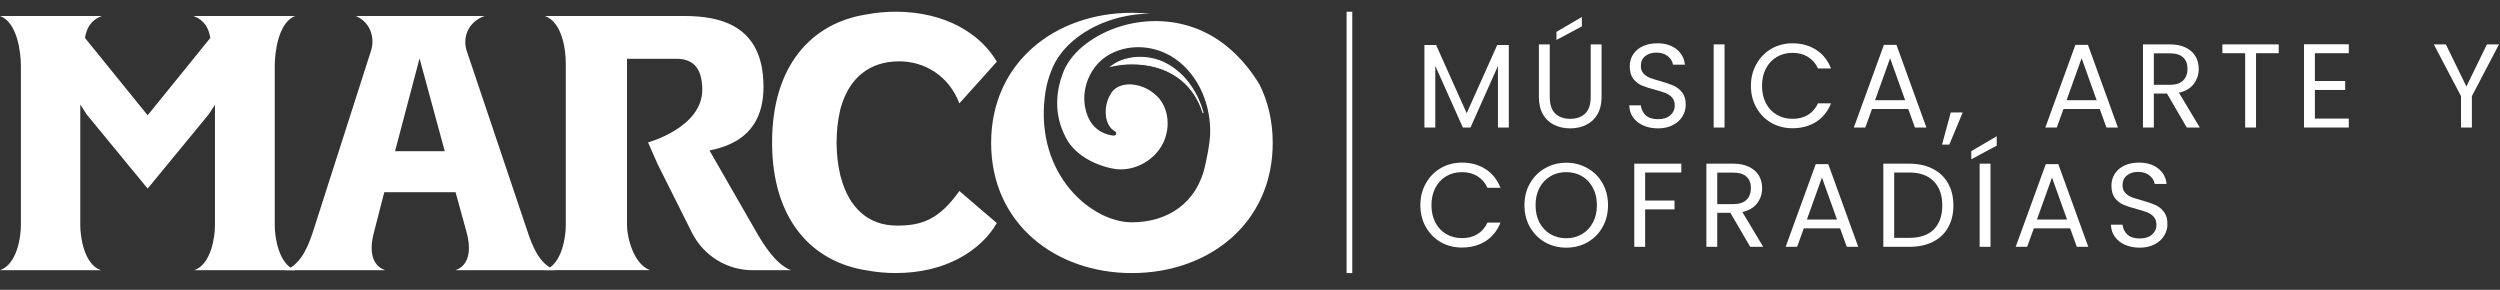 <?xml version="1.0" encoding="UTF-8" standalone="no"?> <svg xmlns="http://www.w3.org/2000/svg" xmlns:xlink="http://www.w3.org/1999/xlink" xmlns:serif="http://www.serif.com/" width="100%" height="100%" viewBox="0 0 440 51" version="1.1" xml:space="preserve" style="fill-rule:evenodd;clip-rule:evenodd;"><rect x="0" y="0" width="440" height="51" fill="#333333" stroke="none"/> <g transform="matrix(1,0,0,1,-80.881,-477.169)"> <g transform="matrix(1,0,0,1,-259.736,-17.897)"> <g transform="matrix(0.557,0,0,1.687,456.223,-75.226)"> <path d="M269.202,342.743L269.202,351.356L265.77,351.356L265.77,344.933L257.094,351.356L254.68,351.356L245.966,344.921L245.966,351.356L242.533,351.356L242.533,342.743L246.23,342.743L255.887,349.862L265.543,342.743L269.202,342.743Z" style="fill:white;fill-rule:nonzero;"></path> <path d="M282.141,342.681L282.141,348.169C282.141,348.941 282.707,349.514 283.838,349.887C284.995,350.26 286.592,350.447 288.629,350.447C290.641,350.447 292.212,350.26 293.344,349.887C294.501,349.514 295.079,348.941 295.079,348.169L295.079,342.681L298.512,342.681L298.512,348.157C298.512,348.879 298.072,349.489 297.192,349.986C296.311,350.476 295.117,350.841 293.608,351.082C292.124,351.322 290.452,351.443 288.591,351.443C286.73,351.443 285.045,351.322 283.536,351.082C282.053,350.841 280.871,350.476 279.991,349.986C279.136,349.489 278.708,348.879 278.708,348.157L278.708,342.681L282.141,342.681ZM292.288,340.801L284.253,342.22L284.253,341.374L292.288,339.818L292.288,340.801Z" style="fill:white;fill-rule:nonzero;"></path> <path d="M316.354,351.443C314.619,351.443 313.06,351.343 311.677,351.144C310.319,350.937 309.25,350.654 308.47,350.298C307.691,349.933 307.288,349.514 307.263,349.041L310.922,349.041C311.048,349.447 311.551,349.791 312.431,350.074C313.336,350.347 314.644,350.484 316.354,350.484C317.989,350.484 319.271,350.352 320.202,350.086C321.157,349.812 321.635,349.464 321.635,349.041C321.635,348.709 321.358,348.439 320.805,348.232C320.252,348.024 319.56,347.866 318.73,347.759C317.901,347.651 316.781,347.535 315.373,347.41C313.638,347.261 312.242,347.111 311.186,346.962C310.155,346.813 309.262,346.58 308.508,346.265C307.779,345.941 307.414,345.51 307.414,344.971C307.414,344.498 307.779,344.079 308.508,343.714C309.237,343.349 310.256,343.066 311.563,342.867C312.896,342.668 314.418,342.569 316.128,342.569C318.592,342.569 320.604,342.772 322.163,343.178C323.747,343.585 324.64,344.124 324.841,344.796L321.069,344.796C320.943,344.465 320.415,344.174 319.485,343.925C318.554,343.668 317.322,343.539 315.788,343.539C314.355,343.539 313.185,343.664 312.28,343.913C311.375,344.153 310.922,344.494 310.922,344.933C310.922,345.249 311.186,345.506 311.714,345.705C312.267,345.904 312.934,346.058 313.713,346.166C314.518,346.265 315.637,346.381 317.071,346.514C318.806,346.672 320.202,346.829 321.258,346.987C322.314,347.136 323.219,347.373 323.974,347.696C324.728,348.012 325.105,348.443 325.105,348.991C325.105,349.414 324.766,349.812 324.087,350.186C323.408,350.559 322.402,350.862 321.069,351.094C319.736,351.326 318.165,351.443 316.354,351.443Z" style="fill:white;fill-rule:nonzero;"></path> <rect x="333.932" y="342.681" width="3.433" height="8.675" style="fill:white;fill-rule:nonzero;"></rect> <path d="M345.701,347.012C345.701,346.166 346.28,345.406 347.436,344.734C348.593,344.054 350.165,343.523 352.151,343.141C354.163,342.759 356.389,342.569 358.828,342.569C361.695,342.569 364.197,342.797 366.335,343.253C368.472,343.709 370.031,344.357 371.012,345.195L366.9,345.195C366.171,344.672 365.115,344.27 363.732,343.987C362.374,343.705 360.739,343.564 358.828,343.564C356.992,343.564 355.345,343.705 353.887,343.987C352.428,344.27 351.284,344.672 350.454,345.195C349.624,345.709 349.209,346.315 349.209,347.012C349.209,347.701 349.624,348.306 350.454,348.829C351.284,349.343 352.428,349.742 353.887,350.024C355.345,350.306 356.992,350.447 358.828,350.447C360.739,350.447 362.374,350.31 363.732,350.036C365.115,349.754 366.171,349.352 366.9,348.829L371.012,348.829C370.031,349.659 368.472,350.302 366.335,350.758C364.197,351.206 361.695,351.43 358.828,351.43C356.389,351.43 354.163,351.244 352.151,350.87C350.165,350.488 348.593,349.962 347.436,349.289C346.28,348.617 345.701,347.858 345.701,347.012Z" style="fill:white;fill-rule:nonzero;"></path> <path d="M395.418,349.426L383.95,349.426L381.838,351.356L378.217,351.356L387.723,342.73L391.683,342.73L401.151,351.356L397.53,351.356L395.418,349.426ZM394.437,348.505L389.684,344.124L384.931,348.505L394.437,348.505Z" style="fill:white;fill-rule:nonzero;"></path> <path d="M412.619,349.787L408.394,353.135L406.093,353.135L408.847,349.787L412.619,349.787Z" style="fill:white;fill-rule:nonzero;"></path> <path d="M455.928,349.426L444.461,349.426L442.349,351.356L438.727,351.356L448.233,342.73L452.194,342.73L461.662,351.356L458.041,351.356L455.928,349.426ZM454.948,348.505L450.195,344.124L445.442,348.505L454.948,348.505Z" style="fill:white;fill-rule:nonzero;"></path> <path d="M483.427,351.356L477.165,347.808L473.016,347.808L473.016,351.356L469.583,351.356L469.583,342.681L478.071,342.681C480.057,342.681 481.73,342.793 483.088,343.017C484.471,343.241 485.502,343.544 486.181,343.925C486.86,344.307 487.199,344.743 487.199,345.232C487.199,345.829 486.671,346.356 485.615,346.813C484.584,347.269 483.025,347.572 480.938,347.721L487.539,351.356L483.427,351.356ZM473.016,346.9L478.071,346.9C479.932,346.9 481.327,346.75 482.258,346.452C483.188,346.145 483.653,345.738 483.653,345.232C483.653,344.718 483.188,344.319 482.258,344.037C481.352,343.755 479.957,343.614 478.071,343.614L473.016,343.614L473.016,346.9Z" style="fill:white;fill-rule:nonzero;"></path> <path d="M512.473,342.681L512.473,343.602L505.305,343.602L505.305,351.356L501.873,351.356L501.873,343.602L494.668,343.602L494.668,342.681L512.473,342.681Z" style="fill:white;fill-rule:nonzero;"></path> <path d="M523.902,343.602L523.902,346.502L533.483,346.502L533.483,347.435L523.902,347.435L523.902,350.422L534.615,350.422L534.615,351.356L520.469,351.356L520.469,342.668L534.615,342.668L534.615,343.602L523.902,343.602Z" style="fill:white;fill-rule:nonzero;"></path> <path d="M582.074,342.681L573.511,348.082L573.511,351.356L570.079,351.356L570.079,348.082L561.478,342.681L565.288,342.681L571.776,347.074L578.264,342.681L582.074,342.681Z" style="fill:white;fill-rule:nonzero;"></path> <path d="M241.251,359.458C241.251,358.612 241.829,357.852 242.986,357.18C244.143,356.5 245.715,355.969 247.701,355.587C249.713,355.206 251.939,355.015 254.378,355.015C257.245,355.015 259.747,355.243 261.884,355.699C264.022,356.156 265.581,356.803 266.562,357.641L262.45,357.641C261.721,357.118 260.665,356.716 259.282,356.434C257.924,356.151 256.289,356.01 254.378,356.01C252.542,356.01 250.895,356.151 249.436,356.434C247.978,356.716 246.834,357.118 246.004,357.641C245.174,358.155 244.759,358.761 244.759,359.458C244.759,360.147 245.174,360.752 246.004,361.275C246.834,361.79 247.978,362.188 249.436,362.47C250.895,362.752 252.542,362.893 254.378,362.893C256.289,362.893 257.924,362.756 259.282,362.482C260.665,362.2 261.721,361.798 262.45,361.275L266.562,361.275C265.581,362.105 264.022,362.748 261.884,363.204C259.747,363.652 257.245,363.876 254.378,363.876C251.939,363.876 249.713,363.69 247.701,363.316C245.715,362.935 244.143,362.408 242.986,361.736C241.829,361.063 241.251,360.304 241.251,359.458Z" style="fill:white;fill-rule:nonzero;"></path> <path d="M287.346,363.889C284.907,363.889 282.681,363.702 280.67,363.329C278.658,362.947 277.061,362.42 275.879,361.748C274.722,361.068 274.144,360.304 274.144,359.458C274.144,358.612 274.722,357.852 275.879,357.18C277.061,356.5 278.658,355.973 280.67,355.6C282.681,355.218 284.907,355.027 287.346,355.027C289.811,355.027 292.049,355.218 294.061,355.6C296.072,355.973 297.657,356.496 298.814,357.168C299.97,357.84 300.549,358.603 300.549,359.458C300.549,360.313 299.97,361.076 298.814,361.748C297.657,362.42 296.072,362.947 294.061,363.329C292.049,363.702 289.811,363.889 287.346,363.889ZM287.346,362.906C289.182,362.906 290.829,362.764 292.288,362.482C293.771,362.2 294.928,361.798 295.758,361.275C296.613,360.752 297.041,360.147 297.041,359.458C297.041,358.761 296.613,358.155 295.758,357.641C294.928,357.118 293.784,356.716 292.326,356.434C290.867,356.151 289.207,356.01 287.346,356.01C285.485,356.01 283.826,356.151 282.367,356.434C280.909,356.716 279.752,357.118 278.897,357.641C278.067,358.155 277.652,358.761 277.652,359.458C277.652,360.147 278.067,360.752 278.897,361.275C279.752,361.798 280.909,362.2 282.367,362.482C283.851,362.764 285.511,362.906 287.346,362.906Z" style="fill:white;fill-rule:nonzero;"></path> <path d="M323.71,355.127L323.71,356.048L312.28,356.048L312.28,358.973L321.56,358.973L321.56,359.894L312.28,359.894L312.28,363.802L308.847,363.802L308.847,355.127L323.71,355.127Z" style="fill:white;fill-rule:nonzero;"></path> <path d="M345.475,363.802L339.213,360.255L335.064,360.255L335.064,363.802L331.631,363.802L331.631,355.127L340.118,355.127C342.105,355.127 343.777,355.239 345.135,355.463C346.518,355.687 347.549,355.99 348.228,356.371C348.907,356.753 349.247,357.189 349.247,357.678C349.247,358.276 348.719,358.802 347.663,359.259C346.632,359.715 345.072,360.018 342.985,360.167L349.586,363.802L345.475,363.802ZM335.064,359.346L340.118,359.346C341.979,359.346 343.375,359.197 344.305,358.898C345.236,358.591 345.701,358.184 345.701,357.678C345.701,357.164 345.236,356.765 344.305,356.483C343.4,356.201 342.004,356.06 340.118,356.06L335.064,356.06L335.064,359.346Z" style="fill:white;fill-rule:nonzero;"></path> <path d="M373.879,361.872L362.412,361.872L360.299,363.802L356.678,363.802L366.184,355.176L370.144,355.176L379.613,363.802L375.991,363.802L373.879,361.872ZM372.898,360.951L368.145,356.57L363.392,360.951L372.898,360.951Z" style="fill:white;fill-rule:nonzero;"></path> <path d="M395.72,355.127C398.586,355.127 401.063,355.305 403.151,355.662C405.263,356.01 406.872,356.512 407.979,357.168C409.111,357.823 409.676,358.595 409.676,359.483C409.676,360.371 409.111,361.142 407.979,361.798C406.872,362.445 405.263,362.943 403.151,363.291C401.063,363.632 398.586,363.802 395.72,363.802L387.534,363.802L387.534,355.127L395.72,355.127ZM395.72,362.868C399.114,362.868 401.705,362.574 403.49,361.985C405.276,361.387 406.168,360.553 406.168,359.483C406.168,358.404 405.263,357.562 403.452,356.956C401.667,356.351 399.089,356.048 395.72,356.048L390.967,356.048L390.967,362.868L395.72,362.868Z" style="fill:white;fill-rule:nonzero;"></path> <path d="M421.408,355.127L421.408,363.802L417.975,363.802L417.975,355.127L421.408,355.127ZM423.369,353.247L415.335,354.666L415.335,353.82L423.369,352.264L423.369,353.247Z" style="fill:white;fill-rule:nonzero;"></path> <path d="M446.568,361.872L435.101,361.872L432.988,363.802L429.367,363.802L438.873,355.176L442.833,355.176L452.301,363.802L448.68,363.802L446.568,361.872ZM445.587,360.951L440.834,356.57L436.081,360.951L445.587,360.951Z" style="fill:white;fill-rule:nonzero;"></path> <path d="M468.559,363.889C466.824,363.889 465.265,363.789 463.882,363.59C462.524,363.383 461.455,363.101 460.676,362.744C459.896,362.379 459.494,361.96 459.468,361.487L463.127,361.487C463.253,361.893 463.756,362.238 464.636,362.52C465.542,362.794 466.849,362.93 468.559,362.93C470.194,362.93 471.476,362.798 472.407,362.532C473.362,362.258 473.84,361.91 473.84,361.487C473.84,361.155 473.564,360.885 473.01,360.678C472.457,360.47 471.766,360.313 470.936,360.205C470.106,360.097 468.987,359.981 467.579,359.856C465.843,359.707 464.448,359.558 463.391,359.408C462.36,359.259 461.468,359.026 460.713,358.711C459.984,358.388 459.619,357.956 459.619,357.417C459.619,356.944 459.984,356.525 460.713,356.16C461.443,355.795 462.461,355.513 463.769,355.313C465.102,355.114 466.623,355.015 468.333,355.015C470.797,355.015 472.809,355.218 474.368,355.625C475.953,356.031 476.845,356.57 477.047,357.243L473.274,357.243C473.149,356.911 472.621,356.62 471.69,356.371C470.76,356.114 469.527,355.985 467.993,355.985C466.56,355.985 465.391,356.11 464.485,356.359C463.58,356.599 463.127,356.94 463.127,357.379C463.127,357.695 463.391,357.952 463.92,358.151C464.473,358.35 465.139,358.504 465.919,358.612C466.724,358.711 467.843,358.827 469.276,358.96C471.011,359.118 472.407,359.275 473.463,359.433C474.519,359.582 475.425,359.819 476.179,360.142C476.933,360.458 477.311,360.889 477.311,361.437C477.311,361.86 476.971,362.258 476.292,362.632C475.613,363.005 474.607,363.308 473.274,363.54C471.942,363.773 470.37,363.889 468.559,363.889Z" style="fill:white;fill-rule:nonzero;"></path> </g> <g transform="matrix(1,0,0,1,561.485,509.697)"> <path d="M0,-1.203C0.234,-0.808 0.457,-0.407 0.673,0C0.463,-0.414 0.234,-0.808 0,-1.203" style="fill:white;fill-rule:nonzero;"></path> </g> <g transform="matrix(1,0,0,1,392.587,497.892)"> <path d="M0,44.724L-17.75,44.724C-14.772,43.651 -14.135,38.779 -14.135,36.88L-14.135,15.622L-15.211,17.268L-25.985,30.367L-36.698,17.336L-37.841,15.566L-37.841,36.886C-37.841,38.785 -37.205,43.657 -34.227,44.73L-51.97,44.73C-48.931,43.657 -48.294,38.785 -48.294,36.886L-48.294,8.727C-48.294,6.384 -48.931,1.074 -51.97,-0.006L-34.035,-0.006C-36,0.691 -36.76,2.208 -37.013,3.855L-25.985,17.46L-14.957,3.855C-15.211,2.208 -15.97,0.691 -17.935,-0.006L0,-0.006C-2.978,1.068 -3.614,6.384 -3.614,8.727L-3.614,36.88C-3.614,38.779 -2.978,43.651 0,44.724" style="fill:white;fill-rule:nonzero;"></path> </g> <g transform="matrix(1,0,0,1,509.465,511.571)"> <path d="M0,17.108C-3.627,22.245 -6.747,23.201 -10.966,23.201C-16.187,23.201 -19.449,19.896 -20.833,14.777C-20.864,14.666 -20.901,14.549 -20.932,14.438C-20.956,14.339 -20.981,14.234 -21,14.135C-21.395,12.44 -21.599,10.565 -21.611,8.554C-21.599,6.544 -21.395,4.669 -21,2.973C-20.975,2.875 -20.956,2.77 -20.932,2.671C-20.901,2.554 -20.87,2.443 -20.833,2.332C-19.375,-2.725 -15.884,-5.71 -10.583,-5.71C-6.147,-5.71 -1.835,-3.182 0,1.69L1.532,-0.012L4.603,-3.428L6.592,-5.648C5.9,-6.851 4.973,-8.017 3.83,-9.096C2.712,-10.15 1.371,-11.112 -0.173,-11.92C-3.108,-13.456 -6.796,-14.443 -11.22,-14.443C-12.956,-14.443 -14.624,-14.288 -16.211,-13.986C-26.016,-12.531 -32.96,-4.939 -32.96,8.523L-32.96,8.585C-32.96,22.048 -26.016,29.639 -16.211,31.095C-14.624,31.391 -12.962,31.551 -11.22,31.551C-6.796,31.551 -3.108,30.565 -0.173,29.029C1.371,28.221 2.706,27.259 3.83,26.204C4.973,25.131 5.9,23.96 6.592,22.757L0,17.108Z" style="fill:white;fill-rule:nonzero;"></path> </g> <g transform="matrix(1,0,0,1,473.076,497.886)"> <path d="M0,44.73L6.728,44.73C4.003,43.657 1.847,40.049 0.772,38.212L-7.593,23.657C-2.712,22.708 1.915,20.05 1.915,12.458C1.915,1.573 -5.752,-0.006 -12.091,-0.006L-36.556,-0.006C-33.517,1.067 -32.88,5.939 -32.88,8.283L-32.88,36.879C-32.88,38.779 -33.517,43.651 -36.556,44.724L-18.046,44.724C-21.024,43.651 -22.105,38.779 -22.105,36.879L-22.105,7.53L-13.357,7.53C-10.886,7.53 -8.86,8.733 -8.86,12.97C-8.86,19.661 -18.405,22.239 -18.405,22.239L-16.718,26.069L-10.633,38.218C-10.633,38.218 -10.614,38.255 -10.602,38.273C-8.551,42.239 -4.461,44.736 0.012,44.736L0,44.73Z" style="fill:white;fill-rule:nonzero;"></path> </g> <g transform="matrix(1,0,0,1,562.226,530.621)"> <path d="M0,-20.795C-2.397,-24.711 -5.727,-28.115 -9.842,-30.015C-13.938,-31.939 -18.633,-32.303 -22.964,-31.304C-25.133,-30.798 -27.221,-29.965 -29.08,-28.8C-30.94,-27.647 -32.608,-26.16 -33.714,-24.372C-33.986,-23.928 -34.227,-23.465 -34.418,-22.99C-34.61,-22.485 -34.795,-21.973 -34.95,-21.455C-35.252,-20.419 -35.45,-19.358 -35.518,-18.297C-35.672,-16.176 -35.283,-14.054 -34.406,-12.13C-34.202,-11.662 -33.93,-11.137 -33.683,-10.736C-33.424,-10.317 -33.127,-9.922 -32.781,-9.552C-32.101,-8.806 -31.274,-8.165 -30.378,-7.628C-29.482,-7.086 -28.512,-6.66 -27.511,-6.333C-27.011,-6.167 -26.504,-6.043 -25.967,-5.926C-25.472,-5.828 -24.997,-5.747 -24.509,-5.747C-22.556,-5.692 -20.561,-6.444 -19.035,-7.702C-18.262,-8.325 -17.626,-9.096 -17.132,-9.935C-16.644,-10.761 -16.347,-11.705 -16.193,-12.667C-15.884,-14.597 -16.353,-16.644 -17.484,-18.088C-17.768,-18.458 -18.077,-18.735 -18.51,-19.099C-18.88,-19.42 -19.269,-19.673 -19.702,-19.901C-20.555,-20.339 -21.518,-20.641 -22.47,-20.696C-23.427,-20.764 -24.348,-20.567 -25.077,-20.123C-25.435,-19.888 -25.75,-19.605 -26.004,-19.229C-26.275,-18.821 -26.492,-18.384 -26.659,-17.915C-26.998,-16.977 -27.091,-15.923 -26.937,-14.924C-26.77,-13.937 -26.3,-12.981 -25.429,-12.469C-25.219,-12.395 -25.108,-12.167 -25.182,-11.958C-25.244,-11.779 -25.423,-11.674 -25.602,-11.692L-25.682,-11.692C-26.745,-11.816 -27.832,-12.235 -28.697,-12.994C-29.575,-13.734 -30.143,-14.85 -30.44,-15.874C-31.082,-18.026 -30.785,-20.382 -29.772,-22.361C-29.259,-23.354 -28.592,-24.261 -27.721,-25.007C-26.862,-25.759 -25.855,-26.284 -24.817,-26.66C-22.735,-27.388 -20.462,-27.431 -18.386,-26.869C-16.279,-26.333 -14.395,-25.149 -12.925,-23.632C-11.454,-22.115 -10.348,-20.289 -9.65,-18.347C-8.94,-16.404 -8.606,-14.35 -8.612,-12.321C-8.6,-10.286 -9.483,-6.518 -9.471,-6.598C-10.886,0.241 -16.174,3.571 -22.396,3.571C-29.451,3.571 -39.355,-4.717 -37.73,-18.482C-37.588,-19.71 -37.34,-20.924 -36.951,-22.078C-36.76,-22.657 -36.537,-23.219 -36.296,-23.78C-36.037,-24.366 -35.728,-24.915 -35.382,-25.439C-33.992,-27.529 -32.058,-29.114 -29.982,-30.317C-27.888,-31.513 -25.602,-32.315 -23.261,-32.759C-21.932,-33.018 -20.573,-33.135 -19.22,-33.135C-20.258,-33.246 -21.314,-33.302 -22.389,-33.302C-35.889,-33.302 -47.17,-24.569 -47.17,-10.397C-47.17,3.775 -35.889,12.507 -22.389,12.507C-8.89,12.507 2.391,3.775 2.391,-10.397C2.391,-14.301 1.532,-17.785 0.012,-20.795L0,-20.795Z" style="fill:white;fill-rule:nonzero;"></path> </g> <g transform="matrix(1,0,0,1,552.378,505.004)"> <path d="M0,9.972C-0.216,9.189 -0.476,8.418 -0.803,7.684C-1.594,5.92 -2.681,4.292 -4.077,3.016C-5.468,1.745 -7.129,0.771 -8.933,0.401C-10.737,0 -12.64,0.092 -14.327,0.728C-14.988,0.968 -15.587,1.307 -16.125,1.714C-14.988,1.449 -13.789,1.301 -12.548,1.301C-6.777,1.301 -1.816,4.126 0.006,9.972L0,9.972Z" style="fill:white;fill-rule:nonzero;"></path> </g> <g transform="matrix(1,0,0,1,539.824,513.686)"> <path d="M0,-7.474C5.079,-7.474 9.162,-5.291 11.417,-1.498C10.614,-3.139 9.607,-4.514 8.415,-5.599C6.932,-6.95 5.27,-7.85 3.602,-8.196C1.779,-8.596 -0.117,-8.485 -1.742,-7.875C-2.242,-7.69 -2.718,-7.449 -3.163,-7.153C-2.113,-7.369 -1.044,-7.474 0.006,-7.474L0,-7.474ZM12.468,1.314C10.762,-4.156 6.215,-7.295 0,-7.295C-1.18,-7.295 -2.378,-7.159 -3.558,-6.888L-3.966,-6.796L-3.633,-7.048C-3.077,-7.468 -2.465,-7.807 -1.81,-8.048C-0.154,-8.67 1.78,-8.788 3.633,-8.381C5.332,-8.029 7.025,-7.116 8.532,-5.747C9.867,-4.526 10.973,-2.947 11.825,-1.048C12.128,-0.37 12.394,0.383 12.634,1.252L12.461,1.302L12.468,1.314Z" style="fill:white;fill-rule:nonzero;"></path> </g> <g transform="matrix(1,0,0,1,418.894,518.83)"> <path d="M0,2.843L-4.436,-13.481L-8.748,2.843L0,2.843ZM3.867,17.206L1.903,10.059L-10.645,10.059L-12.48,17.206C-12.986,19.038 -13.493,22.713 -10.515,23.786L-28.073,23.786C-25.096,22.713 -23.891,19.044 -23.255,17.206L-12.986,-14.807C-12.227,-17.15 -13.11,-19.87 -15.649,-20.943L6.975,-20.943C4.059,-19.87 3.108,-17.144 3.867,-14.807L14.642,17.206C15.278,19.038 16.483,22.713 19.461,23.786L1.903,23.786C4.881,22.713 4.374,19.044 3.867,17.206" style="fill:white;fill-rule:nonzero;"></path> </g> <g transform="matrix(0,1,1,0,601.117,520.128)"> <path d="M-23,-23L23,-23" style="fill:none;fill-rule:nonzero;stroke:white;stroke-width:1px;"></path> </g> </g> </g> </svg> 